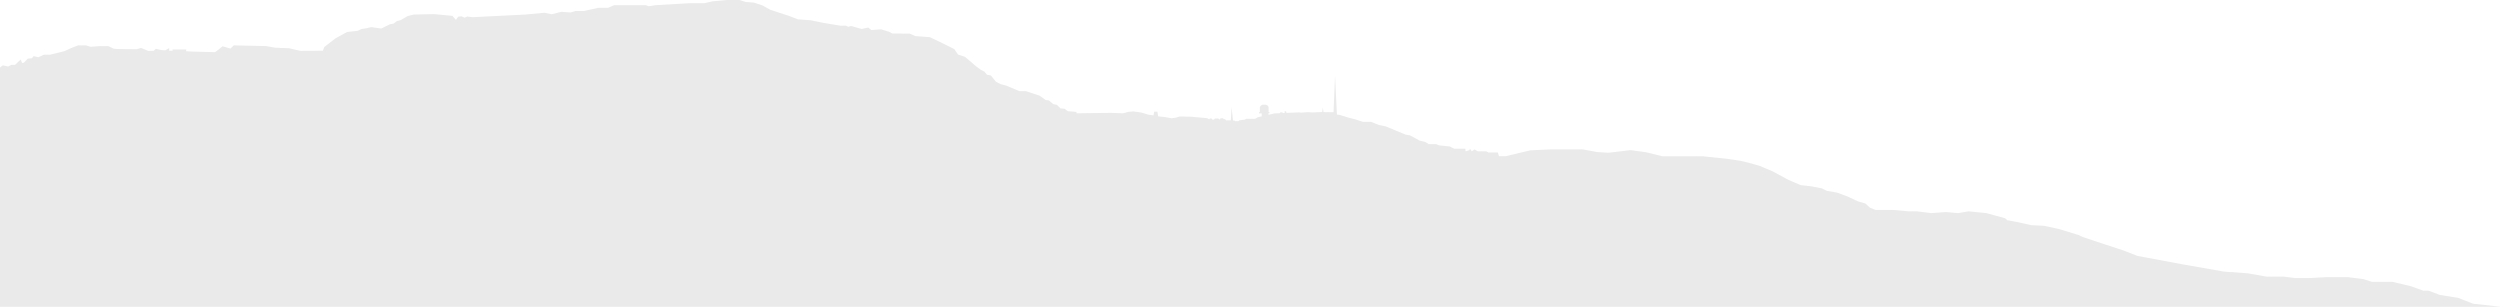 <?xml version="1.0" encoding="utf-8"?>
<!-- Generator: Adobe Illustrator 21.0.0, SVG Export Plug-In . SVG Version: 6.00 Build 0)  -->
<svg version="1.1" id="Layer_1" xmlns="http://www.w3.org/2000/svg" xmlns:xlink="http://www.w3.org/1999/xlink" x="0px" y="0px"
	 viewBox="0 0 3504 430" style="enable-background:new 0 0 3504 430;" xml:space="preserve">
<style type="text/css">
	.st0{fill:#FFFFFF;}
	.st1{fill:#EAEAEA;}
</style>
<rect class="st0" width="3504" height="430"/>
<path class="st1" d="M0,94.7c0,0,3.6-3.1,4-3.1s7.4,1.6,7.4,1.6s4.4-2.3,4.8-2.3s4.9,0,4.9,0l7.9-7.5l2,4.9l2.4-0.4l5.5-5.7l6-0.6
	c0,0,1.9-2.9,2.4-2.9s6.6,1.5,6.6,1.5l7.5-3.5H70l20.3-5l9.8-4.5l9.4-3.6h11l6.3,2l12-0.9l12.9-0.1l7.8,3.7l5.3,0.4l26.7,0.3
	l6.2-1.8l10.2,4.2l7.5-0.2l3-2.8l7.5,1.7l5.7,0.5l5.5-3.2v3.7h4.8v-1.8h19v2.5l9,0.5c0,0,31,0.8,31.5,0.8s10.5-8.2,10.5-8.2
	l11.2,3.2l4.5-4.5l45.5,1l12.7,2.3l19.2,0.7l16,3.7l31.5-0.2l2-5.2l15.5-12l16.3-9l15-1.7l5.2-2.5l7.8-1.2l6-1.5l14,2l12.3-6
	l4.8-0.8l5-3.7l5.2-1.3l9.8-5.7l8.4-2.1l28.6-0.6l25.7,2.4l4.9,5.7l3.3-4.6l4.4-0.4l4.6,1.9l3.3-1.6l8,0.9l73.8-3.7l26.9-2.5
	l9.9,2.1l13.5-3.4l13.1,0.9l7.1-2.1h11.6l19.9-4.4h13.8l8.5-3.7h44.4l4.3,1.5l9.3-1.5l48.1-2.8h20.5L999,1.8l19.8-1.8h17.5l8.8,2.7
	l12,1l11.8,4l10.7,6l26.7,8.7l12,4.7l18,1.3l17,3.5l25.2,4.2l7-0.2l3.5,1.7l3.7-1.2l15,4.2l9.2-2l4.3,3.5l13.8-1l11.5,3.6l4.4,2.3
	l24.2,0.1l7.8,3.5l20.4,1.5l21.4,10.3l12.8,6.4l5.3,7.7l9.8,3.2l15.4,13.2l6.8,5l5.1,2.6l3.4,4.2l5.5,1.1l7,8.6l6.5,3.5l8,2.1
	l18.3,7.7h9.1l19.4,6.4l8.5,6.1l4.6,0.6l5.9,5.1l5.3,1.1l5,4.9l5.8,0.6l4.5,3.4l12.1,0.9v2l47.8-0.6l17.8,0.6l6.9-2l7.3-0.6
	l10.8,1.5l10.6,3.1l6.8,0.9l0.9-5.2h4.5l1.1,6.6l9.4,1l9.6,1.7l5.8-0.9l5.3-1.6l15.1,0.2l23.5,2.2l2.9,1.6l0.9-1.3h2.3l1,1.6h2.4
	l1.4-1.5h4.7l1.5,1.5l1.8-1.8h3.2l1.3,1.3h1.5l1.8,1.6h5.1h1.3l1.1-18.6l2,18.8h2l1.1,1h4.4l1.9-1.4l7.1-0.8l2-1.2h12.7l3.6-2.2
	l5.4-1.2v-4.2h-3.8v-1.6l1.2-0.1v-6.8l1-2.1c0,0,2-1.5,2.3-1.5s5.6,0,5.6,0l2.3,1.4l1,1.7v7.1h1.3v1.7h-1.4v2.1l3.7-0.7l4.8-1.2
	l7.3-0.2l0.6-1.2l3.5,0.1v0.9l2.7-0.1V156l2,0.1l0.6,2.1l18.4-0.7l1.8,0.4l9.9-0.7l6.1,0.4l13.9-0.6l0.9-6.5l0.9,6.6l14.1,0.2
	l2.1-51.6l2.6,54.8l4.4,0.7l11.5,3.6l9.5,2.4l11.1,3.6h11.4l10.9,4.4l9.5,1.9l12.6,5.2l15.4,6.4l6,1l8.9,4.7l4.5,2.6l8.1,2l5.1,3
	h10.3l3.8,1.7l15.3,1.6c0,0,6,3.2,6.4,3.2s15.3,0,15.3,0s0.3,3.7,0.6,3.6c0.4-0.1,5-1.6,5-1.6l0.9-2.1l2.6,3.7l3.8-2.7l4.6,2.7h11.8
	l3,1.6h13.3l1.5,5.2h9.6l34.4-8.2l28.3-1.3h26h19.3l20,3.7l16,1l16.7-2l14-1.7l22,3l22.7,5.6h24.7h31.3l33.3,3.4l20.3,3l11.3,2.7
	l15.3,4.3l18.3,7.7l22.7,12.2l16.8,7.2l13.8,1.5l15.8,3l7,3.5l14.5,2.5l14.8,5.5l14.3,6.7l10.3,3l6.8,6l7.5,3h24.5l21.8,2h11.8
	l20,2.5l20.8-1.5l17,1.5l14.5-2.5l25,2.5l26.3,7.2l2.9,2.7l13.5,2.5l20.1,4.5l18.1,0.9l20.5,4.4l27.6,8.4l6.1,2.9l31.3,10.4
	l25.9,8.5l19.5,7.6l64.4,12l57,10l32.7,2.3l26.7,4.7h24.3l15.7,2h20.7l24-1.3h29l21.7,2.7l12.7,4h28.7l25.3,6l17.7,6.3h7.3l16,6
	l25.3,4l21.3,8.3l39.3,4.3H0V94.7z"/>
</svg>
